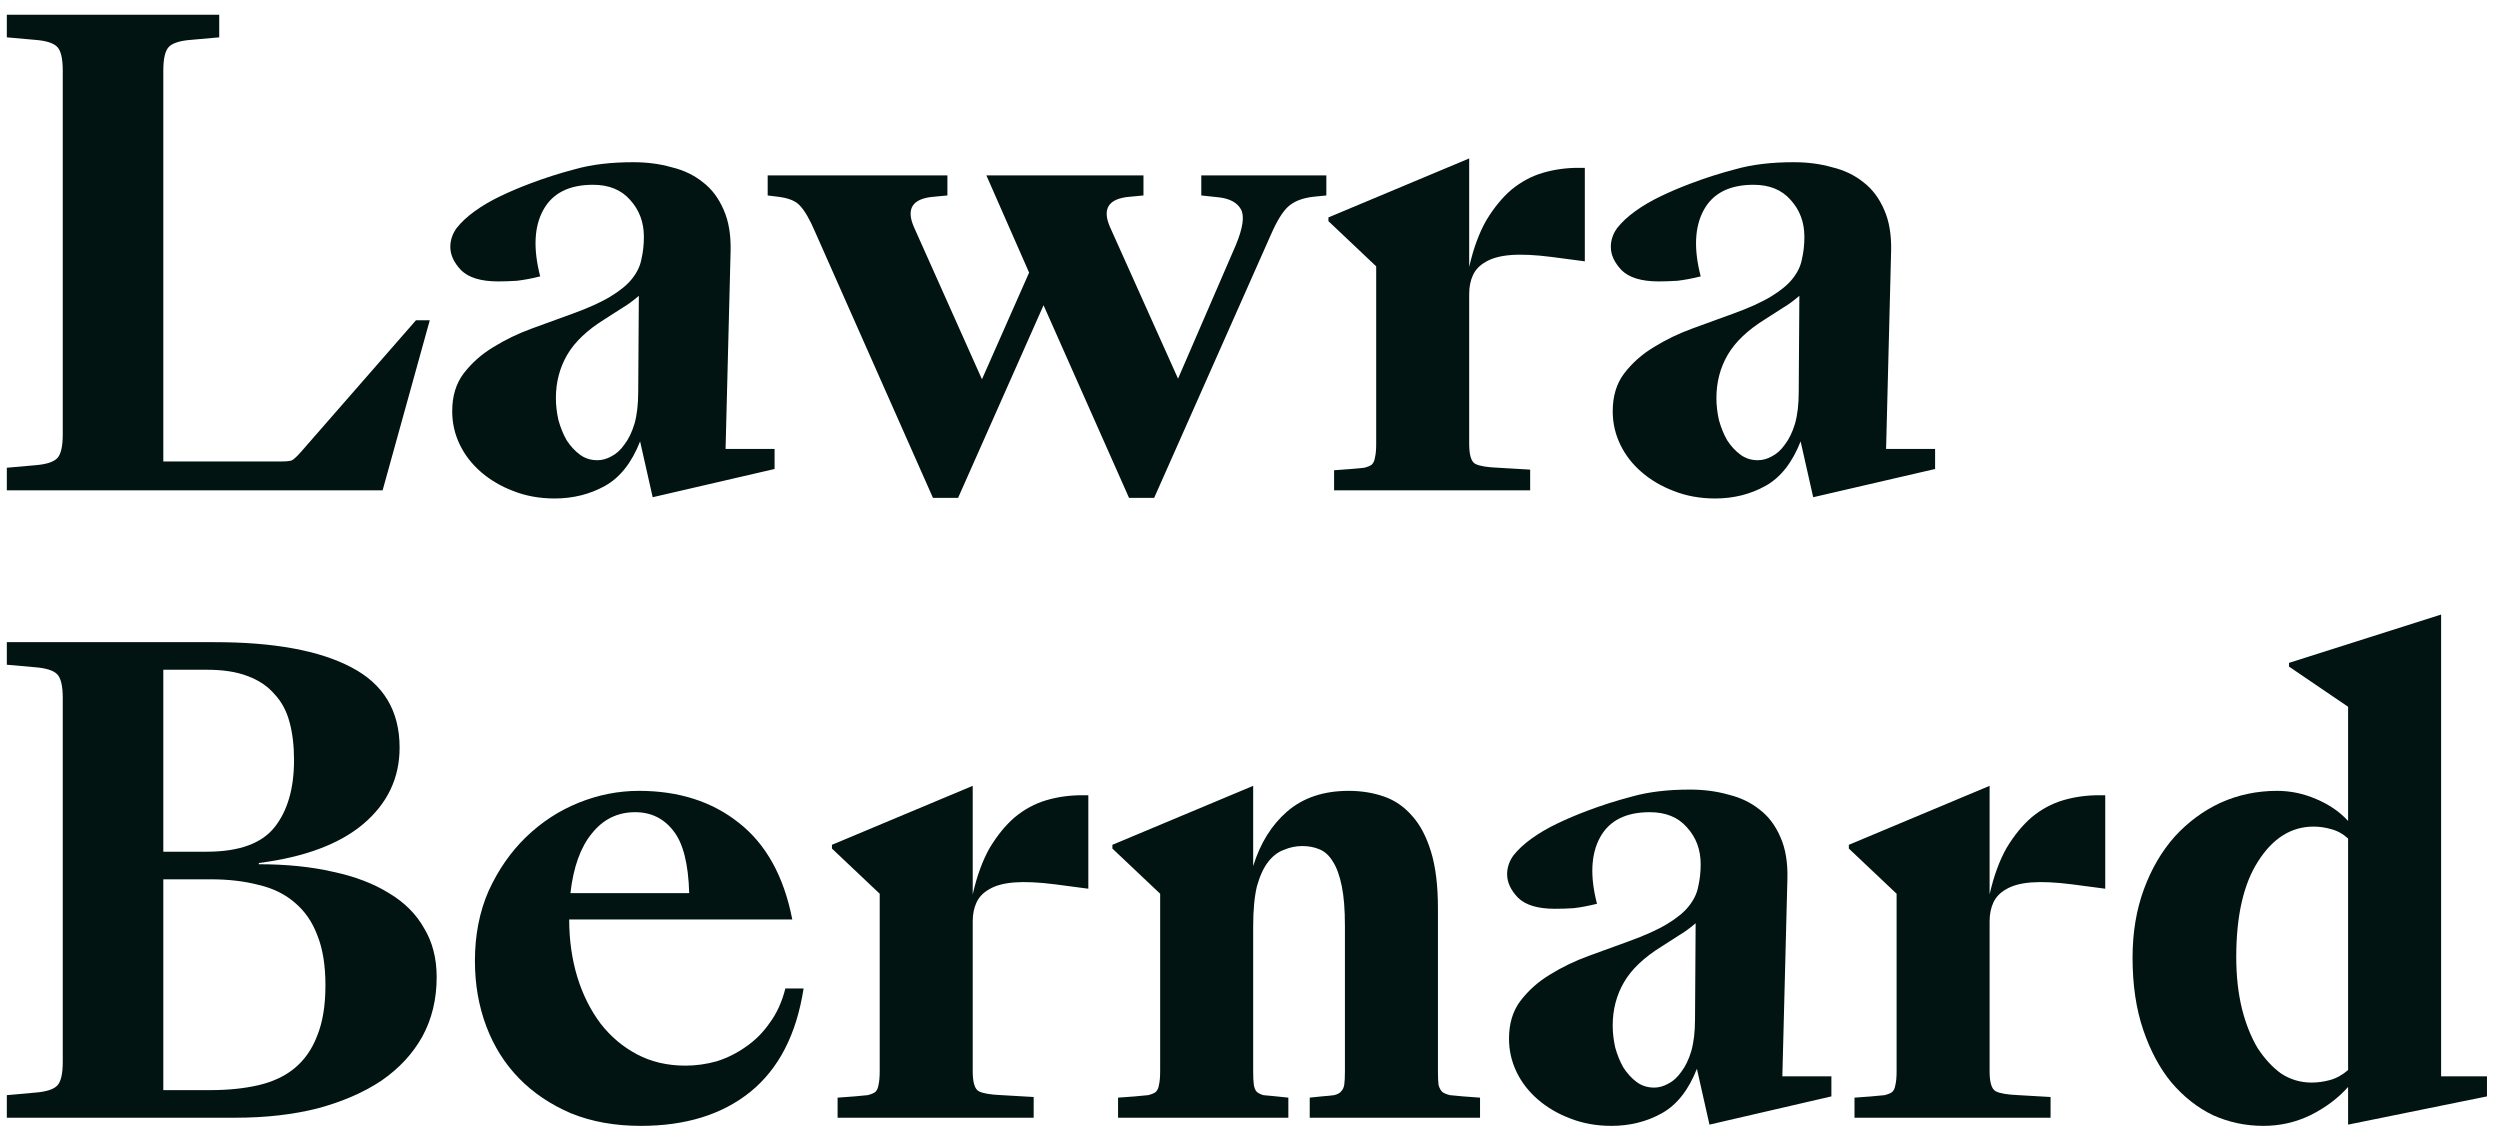 <svg width="126" height="57" viewBox="0 0 126 57" fill="none" xmlns="http://www.w3.org/2000/svg">
<path d="M0.344 23.574L1.769 23.448C2.318 23.405 2.688 23.29 2.878 23.1C3.068 22.91 3.163 22.509 3.163 21.898V3.558C3.163 2.947 3.068 2.546 2.878 2.357C2.688 2.167 2.318 2.051 1.769 2.009L0.344 1.882V0.744H11.049V1.882L9.624 2.009C9.075 2.051 8.706 2.167 8.516 2.357C8.326 2.546 8.231 2.947 8.231 3.558V23.258H14.153C14.449 23.258 14.639 23.237 14.723 23.195C14.829 23.131 14.966 23.005 15.135 22.815L20.963 16.143H21.66L19.284 24.712H0.344V23.574Z" fill="#011411"/>
<path d="M27.954 25.123C27.194 25.123 26.497 24.997 25.864 24.744C25.251 24.512 24.713 24.196 24.248 23.795C23.784 23.395 23.425 22.931 23.171 22.404C22.918 21.877 22.791 21.318 22.791 20.728C22.791 19.969 22.981 19.337 23.361 18.831C23.763 18.304 24.259 17.861 24.85 17.503C25.462 17.123 26.117 16.807 26.814 16.554C27.511 16.301 28.176 16.059 28.809 15.827C29.633 15.532 30.287 15.237 30.773 14.942C31.259 14.646 31.617 14.351 31.85 14.056C32.103 13.74 32.261 13.413 32.325 13.076C32.409 12.718 32.452 12.338 32.452 11.938C32.452 11.2 32.219 10.578 31.755 10.072C31.311 9.566 30.689 9.313 29.886 9.313C28.683 9.313 27.849 9.735 27.384 10.578C26.919 11.421 26.867 12.539 27.226 13.93C26.803 14.035 26.413 14.109 26.054 14.151C25.716 14.172 25.399 14.183 25.104 14.183C24.238 14.183 23.615 13.993 23.235 13.614C22.876 13.234 22.696 12.844 22.696 12.444C22.696 12.106 22.802 11.79 23.013 11.495C23.245 11.2 23.552 10.915 23.932 10.641C24.312 10.367 24.744 10.114 25.23 9.882C25.716 9.65 26.212 9.44 26.719 9.25C27.437 8.976 28.197 8.733 28.999 8.523C29.823 8.291 30.794 8.175 31.913 8.175C32.61 8.175 33.254 8.259 33.845 8.428C34.458 8.575 34.985 8.828 35.429 9.187C35.872 9.524 36.221 9.988 36.474 10.578C36.727 11.147 36.843 11.843 36.822 12.665L36.569 22.625H39.039V23.637L32.895 25.06L32.261 22.246C31.839 23.321 31.248 24.069 30.488 24.491C29.728 24.913 28.883 25.123 27.954 25.123ZM30.108 23.195C30.34 23.195 30.572 23.131 30.805 23.005C31.058 22.878 31.28 22.678 31.47 22.404C31.681 22.13 31.85 21.782 31.977 21.361C32.103 20.918 32.166 20.38 32.166 19.748L32.198 14.91C31.903 15.163 31.628 15.363 31.375 15.511C31.142 15.658 30.847 15.848 30.488 16.08C29.601 16.628 28.968 17.229 28.587 17.882C28.207 18.536 28.017 19.263 28.017 20.064C28.017 20.422 28.06 20.791 28.144 21.171C28.25 21.55 28.387 21.888 28.556 22.183C28.746 22.478 28.968 22.72 29.221 22.91C29.474 23.1 29.77 23.195 30.108 23.195Z" fill="#011411"/>
<path d="M41.066 11.653C40.813 11.063 40.57 10.641 40.338 10.388C40.127 10.135 39.747 9.977 39.198 9.914L38.691 9.851V8.839H47.749V9.851L47.084 9.914C45.986 9.998 45.648 10.515 46.071 11.463L49.491 19.116L51.867 13.74L49.713 8.839H57.631V9.851L56.966 9.914C55.868 9.998 55.53 10.515 55.953 11.463L59.373 19.084L62.287 12.349C62.646 11.485 62.73 10.884 62.541 10.546C62.35 10.209 61.981 10.009 61.432 9.946L60.545 9.851V8.839H66.848V9.851L66.215 9.914C65.644 9.977 65.212 10.146 64.916 10.42C64.641 10.673 64.356 11.137 64.061 11.811L58.17 25.092H56.903L52.595 15.384L48.288 25.092H47.021L41.066 11.653Z" fill="#011411"/>
<path d="M67.238 23.701L68.093 23.637C68.367 23.616 68.589 23.595 68.758 23.574C68.927 23.532 69.054 23.479 69.138 23.416C69.223 23.332 69.275 23.216 69.296 23.068C69.339 22.899 69.36 22.668 69.36 22.372V13.424L66.953 11.147V10.957L74.047 7.985V13.456C74.258 12.528 74.544 11.748 74.903 11.116C75.283 10.483 75.705 9.967 76.169 9.566C76.655 9.166 77.183 8.881 77.753 8.712C78.323 8.544 78.925 8.459 79.558 8.459H79.875V13.171L78.197 12.95C77.373 12.844 76.687 12.812 76.138 12.855C75.61 12.897 75.188 13.013 74.871 13.203C74.575 13.371 74.364 13.592 74.237 13.867C74.111 14.141 74.047 14.457 74.047 14.815V22.372C74.047 22.942 74.153 23.279 74.364 23.384C74.575 23.49 74.955 23.553 75.504 23.574L77.12 23.669V24.712H67.238V23.701Z" fill="#011411"/>
<path d="M86.444 25.123C85.683 25.123 84.987 24.997 84.353 24.744C83.741 24.512 83.202 24.196 82.738 23.795C82.273 23.395 81.914 22.931 81.661 22.404C81.408 21.877 81.281 21.318 81.281 20.728C81.281 19.969 81.471 19.337 81.851 18.831C82.252 18.304 82.748 17.861 83.34 17.503C83.952 17.123 84.607 16.807 85.303 16.554C86 16.301 86.665 16.059 87.299 15.827C88.122 15.532 88.777 15.237 89.263 14.942C89.748 14.646 90.107 14.351 90.339 14.056C90.593 13.74 90.751 13.413 90.814 13.076C90.899 12.718 90.941 12.338 90.941 11.938C90.941 11.2 90.709 10.578 90.244 10.072C89.801 9.566 89.178 9.313 88.376 9.313C87.172 9.313 86.338 9.735 85.874 10.578C85.409 11.421 85.356 12.539 85.715 13.93C85.293 14.035 84.902 14.109 84.543 14.151C84.205 14.172 83.889 14.183 83.593 14.183C82.727 14.183 82.104 13.993 81.724 13.614C81.365 13.234 81.186 12.844 81.186 12.444C81.186 12.106 81.291 11.79 81.503 11.495C81.735 11.2 82.041 10.915 82.421 10.641C82.801 10.367 83.234 10.114 83.72 9.882C84.205 9.65 84.702 9.44 85.208 9.25C85.926 8.976 86.686 8.733 87.489 8.523C88.312 8.291 89.284 8.175 90.403 8.175C91.1 8.175 91.743 8.259 92.335 8.428C92.947 8.575 93.475 8.828 93.918 9.187C94.362 9.524 94.71 9.988 94.964 10.578C95.217 11.147 95.333 11.843 95.312 12.665L95.059 22.625H97.529V23.637L91.385 25.06L90.751 22.246C90.329 23.321 89.738 24.069 88.977 24.491C88.217 24.913 87.373 25.123 86.444 25.123ZM88.597 23.195C88.83 23.195 89.062 23.131 89.294 23.005C89.547 22.878 89.769 22.678 89.959 22.404C90.17 22.13 90.339 21.782 90.466 21.361C90.593 20.918 90.656 20.38 90.656 19.748L90.688 14.91C90.392 15.163 90.118 15.363 89.864 15.511C89.632 15.658 89.336 15.848 88.977 16.08C88.091 16.628 87.457 17.229 87.077 17.882C86.697 18.536 86.507 19.263 86.507 20.064C86.507 20.422 86.549 20.791 86.634 21.171C86.739 21.55 86.876 21.888 87.045 22.183C87.235 22.478 87.457 22.72 87.71 22.91C87.964 23.1 88.26 23.195 88.597 23.195Z" fill="#011411"/>
<path d="M0.344 55.195L1.769 55.068C2.318 55.026 2.688 54.91 2.878 54.72C3.068 54.531 3.163 54.13 3.163 53.519V35.179C3.163 34.568 3.068 34.167 2.878 33.977C2.688 33.788 2.318 33.672 1.769 33.629L0.344 33.503V32.365H10.828C13.805 32.365 16.096 32.786 17.701 33.629C19.327 34.473 20.14 35.822 20.14 37.677C20.14 39.216 19.527 40.502 18.302 41.535C17.099 42.546 15.346 43.2 13.045 43.495V43.558C14.438 43.558 15.684 43.685 16.782 43.938C17.88 44.17 18.82 44.528 19.601 45.013C20.382 45.477 20.974 46.067 21.375 46.783C21.797 47.479 22.008 48.301 22.008 49.25C22.008 50.367 21.765 51.368 21.28 52.254C20.794 53.118 20.108 53.856 19.221 54.467C18.334 55.058 17.268 55.521 16.022 55.859C14.776 56.175 13.393 56.333 11.873 56.333H0.344V55.195ZM10.416 42.926C12.042 42.926 13.182 42.515 13.837 41.693C14.491 40.87 14.819 39.743 14.819 38.309C14.819 37.593 14.745 36.96 14.597 36.412C14.449 35.843 14.196 35.368 13.837 34.989C13.499 34.589 13.045 34.283 12.475 34.072C11.926 33.861 11.25 33.756 10.448 33.756H8.231V42.926H10.416ZM10.606 54.942C11.514 54.942 12.327 54.857 13.045 54.689C13.763 54.52 14.364 54.235 14.85 53.835C15.357 53.413 15.737 52.865 15.99 52.191C16.265 51.516 16.402 50.673 16.402 49.661C16.402 48.649 16.265 47.806 15.99 47.131C15.737 46.457 15.357 45.909 14.85 45.487C14.364 45.066 13.763 44.77 13.045 44.602C12.327 44.412 11.514 44.317 10.606 44.317H8.231V54.942H10.606Z" fill="#011411"/>
<path d="M32.297 56.744C30.988 56.744 29.816 56.533 28.782 56.112C27.747 55.669 26.871 55.079 26.153 54.341C25.435 53.603 24.886 52.728 24.506 51.716C24.126 50.705 23.936 49.608 23.936 48.428C23.936 47.121 24.168 45.94 24.633 44.886C25.118 43.832 25.741 42.936 26.501 42.199C27.283 41.44 28.169 40.86 29.162 40.459C30.154 40.059 31.168 39.859 32.202 39.859C34.208 39.859 35.887 40.396 37.238 41.471C38.611 42.546 39.508 44.17 39.931 46.341H28.687C28.687 47.374 28.824 48.343 29.099 49.25C29.373 50.135 29.764 50.915 30.27 51.59C30.777 52.243 31.39 52.76 32.107 53.139C32.825 53.519 33.638 53.708 34.546 53.708C35.074 53.708 35.602 53.635 36.13 53.487C36.658 53.318 37.143 53.076 37.587 52.76C38.051 52.444 38.453 52.043 38.79 51.558C39.149 51.073 39.413 50.494 39.582 49.819H40.501C40.142 52.138 39.244 53.877 37.809 55.036C36.394 56.175 34.557 56.744 32.297 56.744ZM32.012 40.934C31.125 40.934 30.397 41.292 29.827 42.009C29.257 42.705 28.898 43.706 28.75 45.013H34.736C34.694 43.537 34.43 42.494 33.944 41.882C33.459 41.25 32.815 40.934 32.012 40.934Z" fill="#011411"/>
<path d="M42.215 55.321L43.07 55.258C43.345 55.237 43.566 55.216 43.735 55.195C43.904 55.152 44.031 55.1 44.115 55.036C44.2 54.952 44.253 54.836 44.274 54.689C44.316 54.52 44.337 54.288 44.337 53.993V45.044L41.93 42.768V42.578L49.025 39.606V45.076C49.236 44.148 49.521 43.368 49.88 42.736C50.26 42.104 50.682 41.587 51.147 41.187C51.632 40.786 52.16 40.502 52.73 40.333C53.3 40.164 53.902 40.08 54.536 40.08H54.852V44.791L53.174 44.57C52.35 44.465 51.664 44.433 51.115 44.475C50.587 44.517 50.165 44.633 49.848 44.823C49.553 44.992 49.341 45.213 49.215 45.487C49.088 45.761 49.025 46.077 49.025 46.436V53.993C49.025 54.562 49.13 54.9 49.341 55.005C49.553 55.11 49.933 55.173 50.482 55.195L52.097 55.289V56.333H42.215V55.321Z" fill="#011411"/>
<path d="M56.35 55.321L57.205 55.258C57.48 55.237 57.702 55.216 57.87 55.195C58.039 55.152 58.166 55.1 58.251 55.036C58.335 54.952 58.388 54.836 58.409 54.689C58.451 54.52 58.472 54.288 58.472 53.993V45.044L56.065 42.768V42.578L63.16 39.606V43.653C63.519 42.494 64.089 41.577 64.87 40.902C65.673 40.206 66.707 39.859 67.974 39.859C68.608 39.859 69.199 39.953 69.748 40.143C70.297 40.333 70.772 40.66 71.173 41.123C71.574 41.566 71.891 42.167 72.123 42.926C72.356 43.685 72.472 44.633 72.472 45.772V53.993C72.472 54.288 72.482 54.52 72.503 54.689C72.546 54.836 72.609 54.952 72.693 55.036C72.778 55.1 72.904 55.152 73.073 55.195C73.242 55.216 73.464 55.237 73.739 55.258L74.594 55.321V56.333H66.01V55.321L66.612 55.258C66.887 55.237 67.098 55.216 67.246 55.195C67.415 55.152 67.531 55.089 67.594 55.005C67.678 54.92 67.731 54.805 67.752 54.657C67.773 54.51 67.784 54.288 67.784 53.993V46.657C67.784 45.835 67.731 45.171 67.626 44.665C67.52 44.138 67.372 43.727 67.182 43.432C66.992 43.115 66.76 42.905 66.486 42.799C66.232 42.694 65.947 42.641 65.63 42.641C65.314 42.641 65.007 42.705 64.712 42.831C64.416 42.936 64.152 43.137 63.92 43.432C63.688 43.727 63.498 44.138 63.35 44.665C63.223 45.192 63.16 45.867 63.16 46.689V53.993C63.16 54.288 63.17 54.51 63.191 54.657C63.213 54.805 63.255 54.92 63.318 55.005C63.403 55.089 63.519 55.152 63.667 55.195C63.836 55.216 64.057 55.237 64.332 55.258L64.933 55.321V56.333H56.35V55.321Z" fill="#011411"/>
<path d="M81.216 56.744C80.456 56.744 79.759 56.617 79.126 56.365C78.514 56.133 77.975 55.816 77.511 55.416C77.046 55.015 76.687 54.552 76.434 54.025C76.18 53.498 76.054 52.939 76.054 52.349C76.054 51.59 76.244 50.957 76.624 50.452C77.025 49.925 77.521 49.482 78.112 49.123C78.725 48.744 79.379 48.428 80.076 48.175C80.773 47.922 81.438 47.679 82.072 47.448C82.895 47.152 83.55 46.857 84.035 46.562C84.521 46.267 84.88 45.972 85.112 45.677C85.365 45.361 85.524 45.034 85.587 44.697C85.672 44.338 85.714 43.959 85.714 43.558C85.714 42.82 85.482 42.199 85.017 41.693C84.574 41.187 83.951 40.934 83.148 40.934C81.945 40.934 81.111 41.355 80.646 42.199C80.182 43.042 80.129 44.159 80.488 45.55C80.066 45.656 79.675 45.73 79.316 45.772C78.978 45.793 78.661 45.803 78.366 45.803C77.5 45.803 76.877 45.614 76.497 45.234C76.138 44.855 75.959 44.465 75.959 44.064C75.959 43.727 76.064 43.411 76.275 43.115C76.508 42.82 76.814 42.536 77.194 42.262C77.574 41.988 78.007 41.735 78.493 41.503C78.978 41.271 79.474 41.06 79.981 40.87C80.699 40.596 81.459 40.354 82.261 40.143C83.085 39.911 84.056 39.795 85.175 39.795C85.872 39.795 86.516 39.88 87.108 40.048C87.72 40.196 88.248 40.449 88.691 40.807C89.135 41.145 89.483 41.608 89.736 42.199C89.99 42.768 90.106 43.463 90.085 44.285L89.831 54.246H92.302V55.258L86.157 56.681L85.524 53.867C85.102 54.942 84.51 55.69 83.75 56.112C82.99 56.533 82.145 56.744 81.216 56.744ZM83.37 54.815C83.602 54.815 83.835 54.752 84.067 54.625C84.32 54.499 84.542 54.299 84.732 54.025C84.943 53.751 85.112 53.403 85.239 52.981C85.365 52.538 85.429 52.001 85.429 51.368L85.46 46.531C85.165 46.783 84.89 46.984 84.637 47.131C84.405 47.279 84.109 47.469 83.75 47.7C82.863 48.249 82.23 48.849 81.85 49.503C81.47 50.156 81.28 50.884 81.28 51.685C81.28 52.043 81.322 52.412 81.406 52.791C81.512 53.171 81.649 53.508 81.818 53.803C82.008 54.098 82.23 54.341 82.483 54.531C82.737 54.72 83.032 54.815 83.37 54.815Z" fill="#011411"/>
<path d="M93.467 55.321L94.322 55.258C94.597 55.237 94.818 55.216 94.987 55.195C95.156 55.152 95.283 55.1 95.367 55.036C95.452 54.952 95.504 54.836 95.525 54.689C95.568 54.52 95.589 54.288 95.589 53.993V45.044L93.182 42.768V42.578L100.276 39.606V45.076C100.488 44.148 100.773 43.368 101.132 42.736C101.512 42.104 101.934 41.587 102.399 41.187C102.884 40.786 103.412 40.502 103.982 40.333C104.552 40.164 105.154 40.08 105.788 40.08H106.104V44.791L104.426 44.57C103.602 44.465 102.916 44.433 102.367 44.475C101.839 44.517 101.417 44.633 101.1 44.823C100.804 44.992 100.593 45.213 100.466 45.487C100.34 45.761 100.276 46.077 100.276 46.436V53.993C100.276 54.562 100.382 54.9 100.593 55.005C100.804 55.11 101.184 55.173 101.733 55.195L103.349 55.289V56.333H93.467V55.321Z" fill="#011411"/>
<path d="M114.068 56.744C113.182 56.744 112.337 56.565 111.535 56.206C110.753 55.827 110.057 55.279 109.444 54.562C108.853 53.846 108.378 52.96 108.019 51.906C107.66 50.852 107.481 49.64 107.481 48.27C107.481 47.005 107.671 45.856 108.051 44.823C108.431 43.79 108.948 42.905 109.603 42.167C110.278 41.429 111.049 40.86 111.915 40.459C112.802 40.059 113.752 39.859 114.765 39.859C115.441 39.859 116.096 39.996 116.729 40.27C117.384 40.544 117.922 40.913 118.344 41.376V35.621L115.367 33.598V33.408L123.032 30.973V54.246H125.344V55.258L118.344 56.681V54.783C117.838 55.353 117.204 55.827 116.444 56.206C115.705 56.565 114.913 56.744 114.068 56.744ZM112.707 48.238C112.707 49.187 112.802 50.051 112.992 50.831C113.182 51.59 113.446 52.254 113.783 52.823C114.142 53.371 114.544 53.803 114.987 54.12C115.452 54.415 115.958 54.562 116.507 54.562C116.803 54.562 117.109 54.52 117.426 54.436C117.743 54.351 118.049 54.183 118.344 53.93V42.262C118.091 42.03 117.806 41.872 117.489 41.788C117.194 41.703 116.898 41.661 116.602 41.661C115.483 41.661 114.554 42.241 113.815 43.4C113.076 44.538 112.707 46.151 112.707 48.238Z" fill="#011411"/>
</svg>
